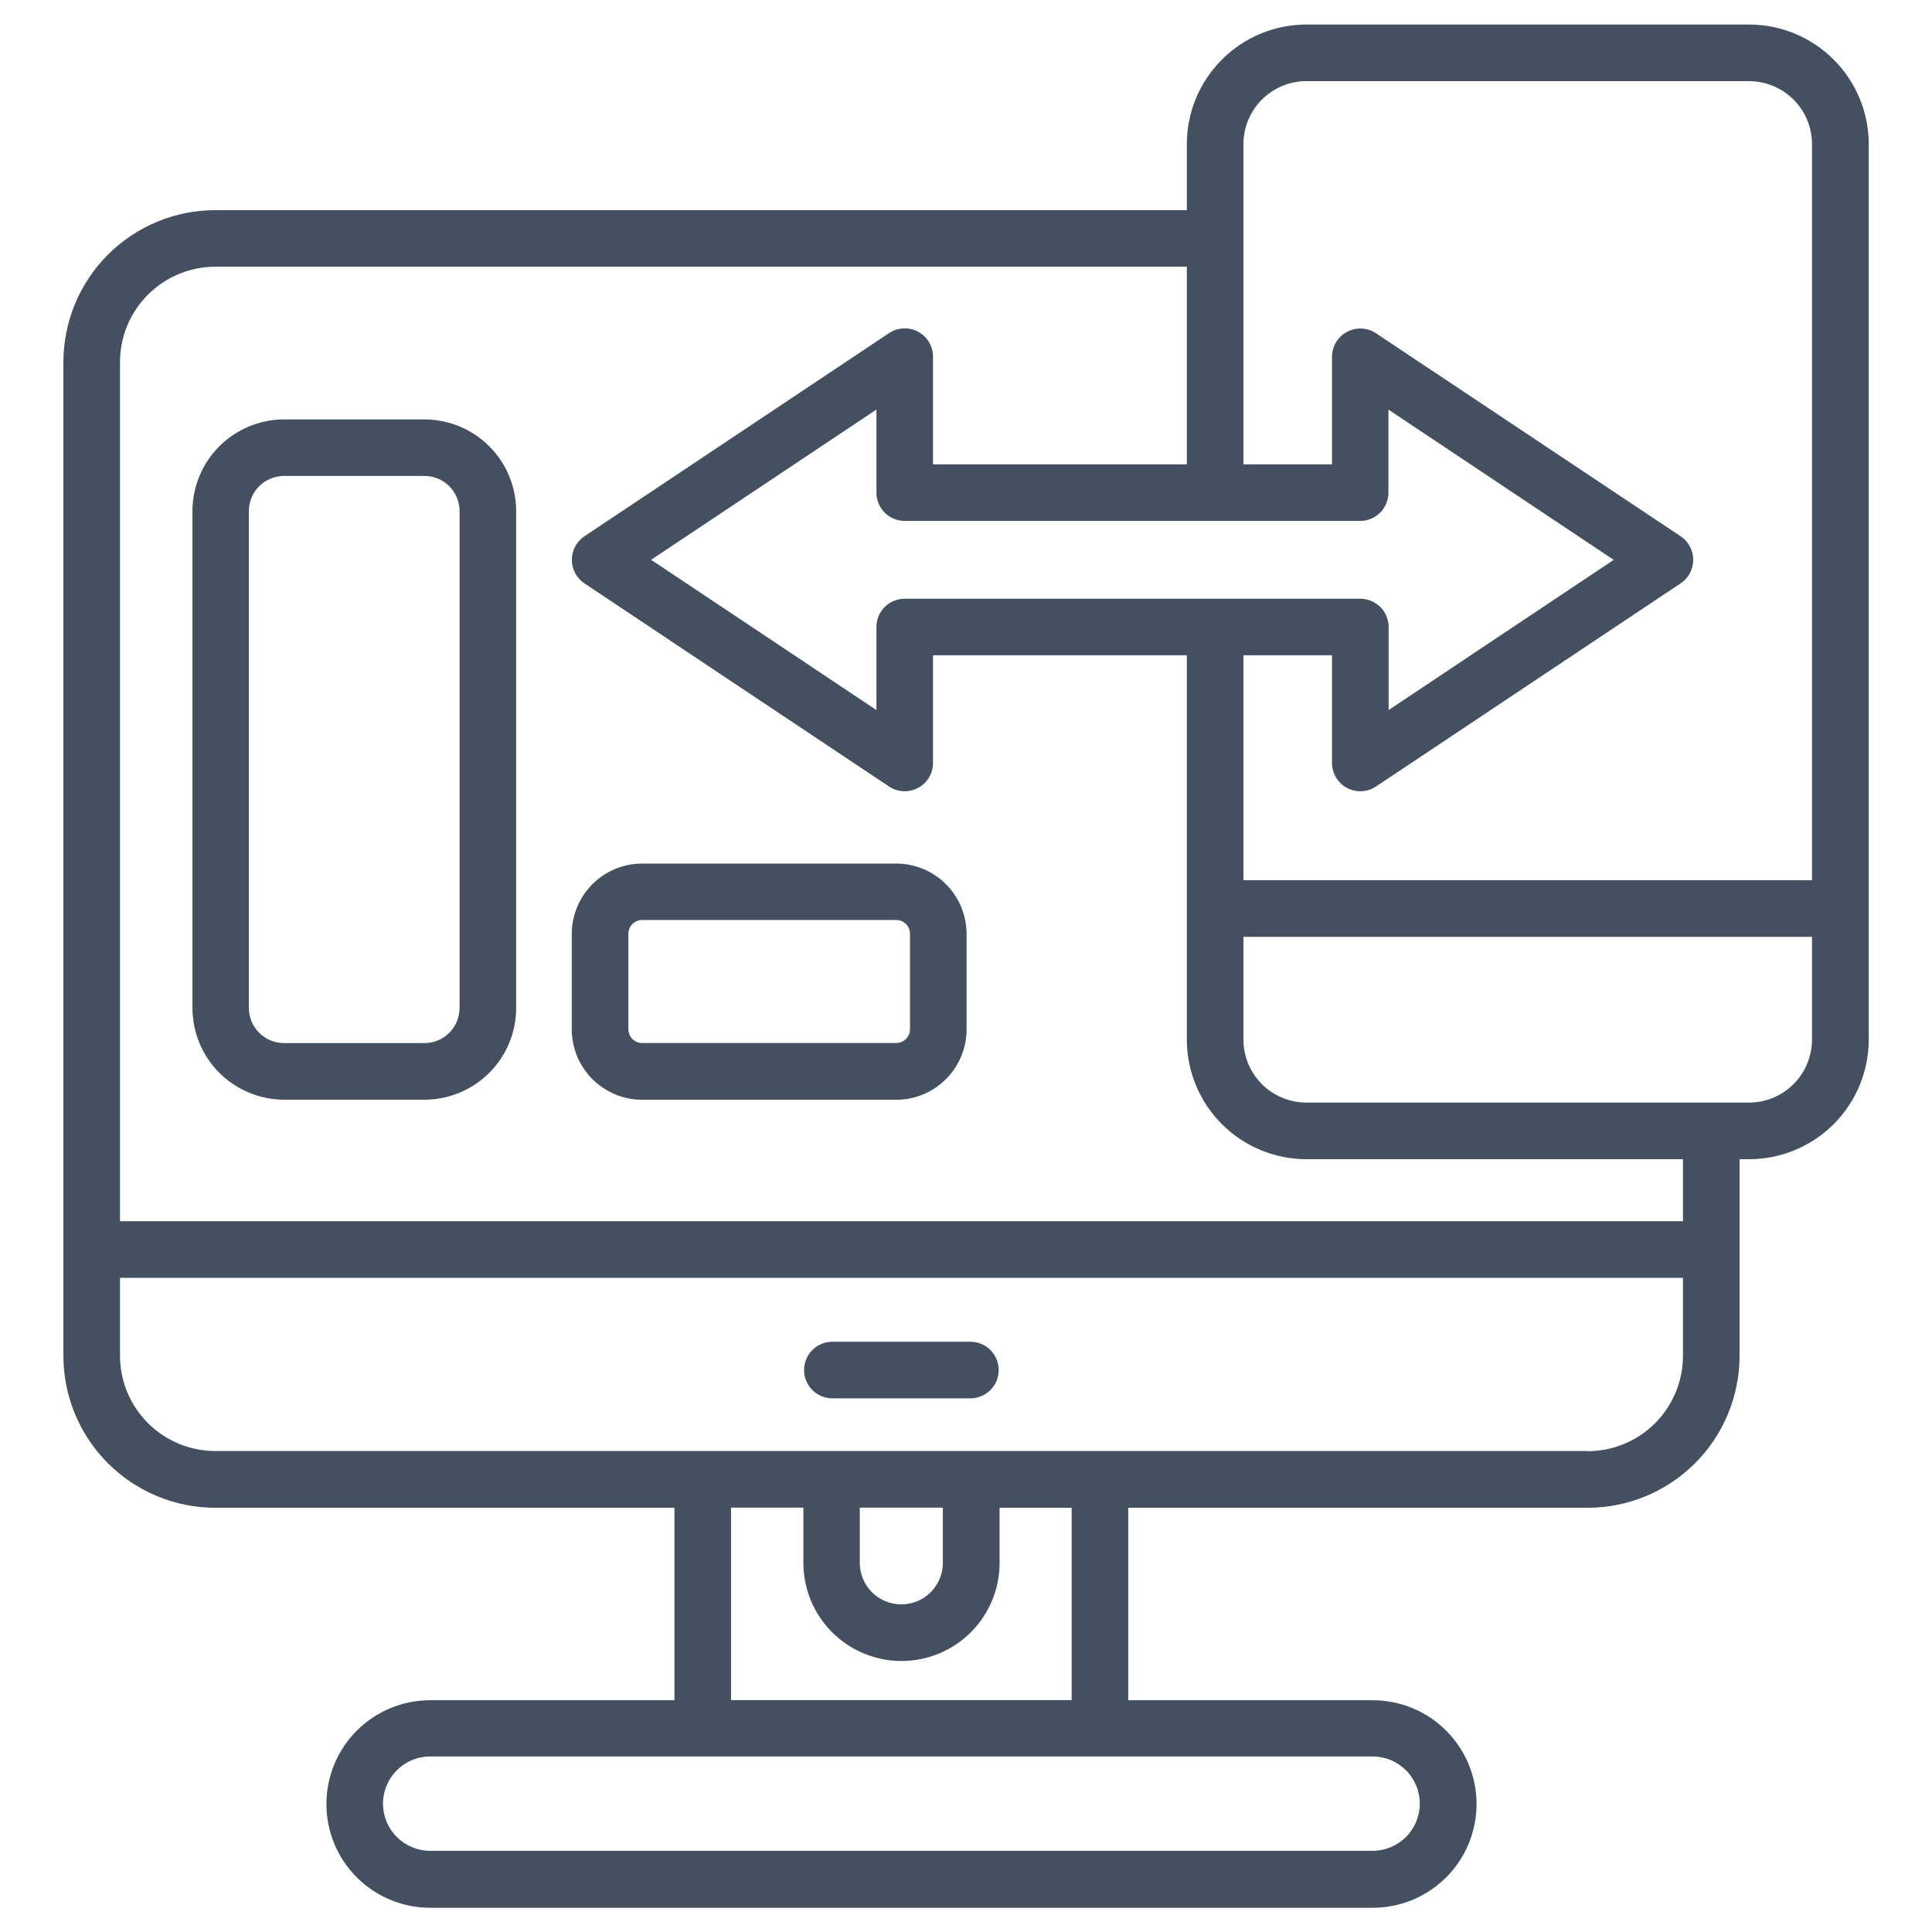 <svg width="80" height="80" viewBox="0 0 80 80" fill="none" xmlns="http://www.w3.org/2000/svg">
<path d="M8.914 62.434H27.927V70.403H17.812C16.673 70.403 15.58 70.856 14.774 71.662C13.968 72.468 13.516 73.56 13.516 74.7C13.516 75.84 13.968 76.933 14.774 77.738C15.58 78.544 16.673 78.997 17.812 78.997H56.844C57.983 78.997 59.076 78.544 59.882 77.738C60.688 76.933 61.141 75.84 61.141 74.7C61.141 73.56 60.688 72.468 59.882 71.662C59.076 70.856 57.983 70.403 56.844 70.403H46.719V62.434H65.737C67.406 62.434 69.006 61.771 70.186 60.592C71.366 59.413 72.03 57.814 72.031 56.145V48H72.428C73.741 47.999 75 47.477 75.929 46.548C76.857 45.62 77.38 44.361 77.381 43.048V5.967C77.38 4.653 76.856 3.393 75.926 2.465C74.996 1.537 73.736 1.015 72.422 1.016H54.095C52.783 1.017 51.524 1.539 50.596 2.468C49.668 3.396 49.145 4.654 49.144 5.967V8.702H8.914C7.247 8.703 5.648 9.366 4.469 10.545C3.29 11.724 2.627 13.322 2.625 14.989V56.145C2.627 57.813 3.29 59.411 4.469 60.59C5.648 61.769 7.247 62.432 8.914 62.434ZM58.791 74.688C58.79 75.204 58.584 75.7 58.219 76.065C57.853 76.431 57.358 76.637 56.841 76.638H17.812C17.294 76.638 16.798 76.432 16.431 76.065C16.065 75.699 15.859 75.202 15.859 74.684C15.859 74.166 16.065 73.67 16.431 73.303C16.798 72.937 17.294 72.731 17.812 72.731H56.844C57.361 72.733 57.857 72.94 58.222 73.307C58.587 73.673 58.791 74.17 58.791 74.688ZM44.375 70.397H30.27V62.428H33.266V64.716C33.266 65.793 33.694 66.826 34.456 67.588C35.217 68.35 36.251 68.778 37.328 68.778C38.406 68.778 39.439 68.35 40.201 67.588C40.963 66.826 41.391 65.793 41.391 64.716V62.434H44.375V70.397ZM35.603 62.428H39.041V64.716C39.041 65.171 38.859 65.609 38.537 65.931C38.215 66.253 37.778 66.434 37.322 66.434C36.866 66.434 36.429 66.253 36.106 65.931C35.784 65.609 35.603 65.171 35.603 64.716V62.428ZM65.731 60.084H8.914C7.869 60.083 6.867 59.668 6.128 58.93C5.388 58.191 4.972 57.19 4.969 56.145V52.913H69.688V56.145C69.687 57.192 69.27 58.196 68.529 58.936C67.789 59.676 66.784 60.091 65.737 60.091L65.731 60.084ZM72.422 45.656H54.095C53.404 45.655 52.741 45.38 52.252 44.892C51.763 44.403 51.488 43.74 51.487 43.048V38.792H75.031V43.048C75.03 43.74 74.755 44.403 74.266 44.892C73.777 45.381 73.114 45.656 72.422 45.656ZM37.462 21.57H56.32C56.631 21.57 56.929 21.447 57.149 21.227C57.369 21.007 57.492 20.709 57.492 20.398V16.961L66.82 23.183L57.5 29.402V25.964C57.5 25.653 57.377 25.355 57.157 25.135C56.937 24.916 56.639 24.792 56.328 24.792H37.462C37.152 24.792 36.854 24.916 36.634 25.135C36.414 25.355 36.291 25.653 36.291 25.964V29.402L26.962 23.181L36.291 16.959V20.397C36.29 20.551 36.321 20.703 36.379 20.846C36.438 20.988 36.525 21.117 36.633 21.227C36.742 21.335 36.871 21.422 37.014 21.481C37.156 21.54 37.309 21.57 37.462 21.57ZM54.095 3.359H72.422C73.114 3.36 73.777 3.635 74.266 4.124C74.755 4.612 75.03 5.276 75.031 5.967V36.448H51.487V27.134H55.156V31.592C55.156 31.804 55.214 32.012 55.323 32.194C55.432 32.376 55.588 32.525 55.775 32.625C55.962 32.725 56.173 32.773 56.385 32.763C56.596 32.752 56.802 32.685 56.978 32.567L69.591 24.156C69.751 24.049 69.883 23.904 69.974 23.734C70.065 23.564 70.112 23.374 70.112 23.181C70.112 22.988 70.065 22.798 69.974 22.628C69.883 22.458 69.751 22.313 69.591 22.206L56.97 13.795C56.794 13.679 56.59 13.613 56.379 13.604C56.168 13.594 55.958 13.642 55.773 13.742C55.587 13.842 55.431 13.99 55.323 14.171C55.214 14.352 55.157 14.559 55.156 14.77V19.227H51.487V5.967C51.488 5.276 51.763 4.613 52.252 4.124C52.741 3.635 53.404 3.36 54.095 3.359ZM8.914 11.045H49.144V19.227H38.634V14.77C38.635 14.558 38.578 14.35 38.469 14.167C38.36 13.985 38.203 13.836 38.016 13.736C37.829 13.636 37.618 13.588 37.406 13.599C37.194 13.609 36.989 13.677 36.812 13.795L24.2 22.206C24.04 22.313 23.908 22.458 23.817 22.628C23.726 22.798 23.678 22.988 23.678 23.181C23.678 23.374 23.726 23.564 23.817 23.734C23.908 23.904 24.04 24.049 24.2 24.156L36.812 32.567C36.989 32.685 37.194 32.752 37.406 32.763C37.618 32.773 37.828 32.725 38.015 32.625C38.202 32.525 38.359 32.376 38.468 32.194C38.577 32.012 38.634 31.804 38.634 31.592V27.134H49.144V43.048C49.145 44.361 49.667 45.62 50.595 46.548C51.524 47.477 52.782 47.999 54.095 48H69.688V50.569H4.969V14.989C4.97 13.943 5.386 12.941 6.126 12.201C6.865 11.462 7.868 11.046 8.914 11.045Z" fill="#44505F"/>
<path d="M40.182 55.559H34.467C34.156 55.559 33.858 55.682 33.638 55.902C33.418 56.122 33.295 56.42 33.295 56.73C33.295 57.041 33.418 57.339 33.638 57.559C33.858 57.779 34.156 57.902 34.467 57.902H40.182C40.493 57.902 40.791 57.779 41.011 57.559C41.231 57.339 41.354 57.041 41.354 56.73C41.354 56.42 41.231 56.122 41.011 55.902C40.791 55.682 40.493 55.559 40.182 55.559Z" fill="#44505F"/>
<path d="M11.758 45.536H17.577C18.583 45.535 19.548 45.134 20.26 44.422C20.972 43.711 21.372 42.746 21.373 41.739V21.164C21.372 20.157 20.972 19.192 20.26 18.481C19.548 17.769 18.583 17.368 17.577 17.367H11.758C10.753 17.37 9.79 17.772 9.079 18.483C8.369 19.195 7.97 20.159 7.969 21.164V41.739C7.97 42.744 8.369 43.708 9.079 44.42C9.79 45.131 10.753 45.533 11.758 45.536ZM10.305 21.161C10.305 20.776 10.458 20.406 10.731 20.134C11.003 19.861 11.373 19.708 11.758 19.708H17.577C17.962 19.708 18.331 19.861 18.604 20.134C18.876 20.406 19.029 20.776 19.03 21.161V41.739C19.029 42.124 18.876 42.494 18.604 42.766C18.331 43.038 17.962 43.192 17.577 43.192H11.758C11.373 43.192 11.003 43.038 10.731 42.766C10.458 42.494 10.305 42.124 10.305 41.739V21.161Z" fill="#44505F"/>
<path d="M26.588 45.539H37.11C37.883 45.538 38.623 45.23 39.169 44.684C39.716 44.138 40.023 43.398 40.024 42.625V38.67C40.023 37.898 39.715 37.158 39.169 36.612C38.623 36.066 37.883 35.759 37.11 35.758H26.588C25.816 35.759 25.076 36.066 24.53 36.612C23.984 37.158 23.677 37.898 23.676 38.67V42.625C23.677 43.397 23.984 44.138 24.53 44.684C25.076 45.23 25.816 45.538 26.588 45.539ZM26.02 38.664C26.02 38.513 26.079 38.369 26.186 38.262C26.293 38.155 26.437 38.095 26.588 38.095H37.11C37.261 38.095 37.406 38.155 37.513 38.262C37.62 38.368 37.68 38.513 37.681 38.664V42.619C37.68 42.77 37.62 42.915 37.513 43.022C37.406 43.128 37.261 43.189 37.11 43.189H26.588C26.437 43.189 26.293 43.128 26.186 43.022C26.079 42.915 26.02 42.77 26.02 42.619V38.664Z" fill="#44505F"/>
</svg>
